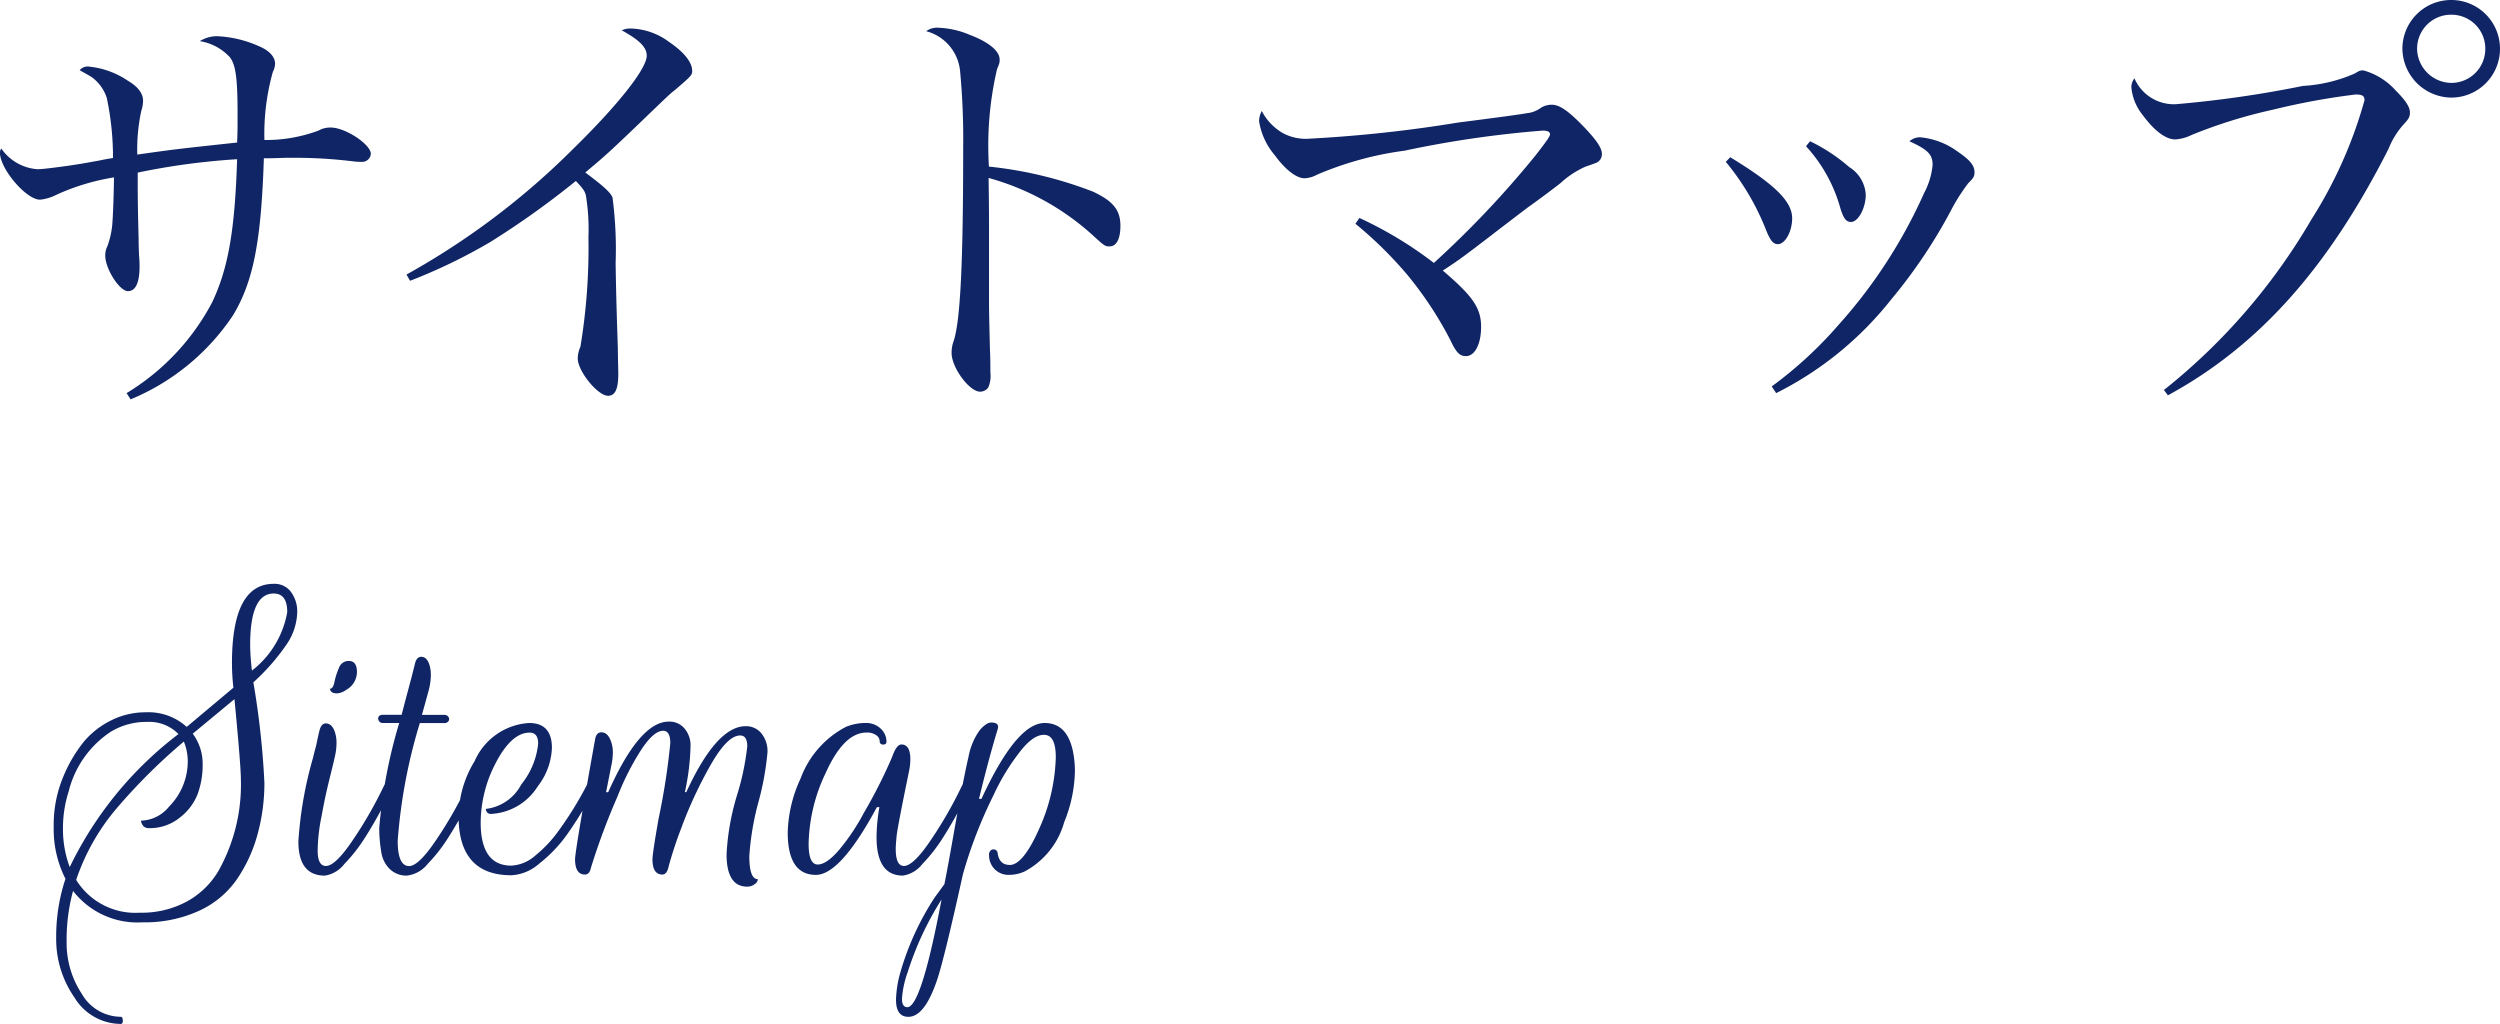 <svg xmlns="http://www.w3.org/2000/svg" width="100.962" height="41.352" viewBox="0 0 100.962 41.352">
  <g id="グループ_1650" data-name="グループ 1650" transform="translate(-34.35 -981.682)">
    <path id="パス_12101" data-name="パス 12101" d="M6.624.81a9.192,9.192,0,0,0,4.14-3.4c.81-1.35,1.134-2.952,1.242-6.336.27,0,.27,0,.846-.018h.666a19.384,19.384,0,0,1,2.106.144,2.309,2.309,0,0,0,.324.018.349.349,0,0,0,.378-.324c0-.378-1.026-1.062-1.62-1.062a.986.986,0,0,0-.5.126,6.083,6.083,0,0,1-2.178.378,9.266,9.266,0,0,1,.342-2.754.8.8,0,0,0,.09-.324c0-.27-.216-.522-.63-.7a4.636,4.636,0,0,0-1.71-.414,1.3,1.3,0,0,0-.7.2A2.086,2.086,0,0,1,10.638-13c.234.306.306.864.306,2.286,0,.63,0,.7-.018,1.152-2.5.27-2.5.27-4.032.486a7.4,7.4,0,0,1,.162-1.764,1.417,1.417,0,0,0,.072-.4c0-.306-.2-.576-.63-.828a3.4,3.4,0,0,0-1.53-.558.423.423,0,0,0-.4.144c.288.162.45.252.5.288a1.693,1.693,0,0,1,.594.828,11.7,11.7,0,0,1,.252,2.43c-.234.036-.234.036-.594.108-.7.126-.7.126-1.188.2-.522.072-1.062.144-1.26.144A1.94,1.94,0,0,1,1.4-9.324a.414.414,0,0,0-.054.162c0,.666,1.062,1.908,1.62,1.908a1.859,1.859,0,0,0,.666-.2,9.034,9.034,0,0,1,2.322-.7c-.018,1.1-.054,1.746-.072,1.926a3.423,3.423,0,0,1-.2.864A.8.8,0,0,0,5.6-5c0,.54.576,1.44.918,1.44.306,0,.468-.342.468-.99A4.412,4.412,0,0,0,6.966-5c-.018-.378-.018-.63-.018-.684-.036-1.278-.036-1.98-.036-2.052v-.612a28.149,28.149,0,0,1,4.014-.54c-.09,2.88-.36,4.41-1.008,5.778A9.417,9.417,0,0,1,6.462.558ZM17.91-3.978a22.081,22.081,0,0,0,3.24-1.566A34.646,34.646,0,0,0,24.606-8.01c.27.288.342.378.4.558a8.383,8.383,0,0,1,.108,1.71,24.5,24.5,0,0,1-.324,4.428,1.189,1.189,0,0,0-.108.468c0,.522.81,1.512,1.224,1.512.288,0,.414-.27.414-.9,0-.108-.018-.63-.018-1.026-.036-1.026-.072-2.178-.09-3.438a15.98,15.98,0,0,0-.126-2.646c-.09-.216-.4-.486-1.1-1.008.774-.648.882-.738,2.142-1.944C28.4-11.52,28.4-11.52,28.584-11.664c.7-.594.72-.63.72-.792,0-.342-.324-.756-.936-1.17a2.689,2.689,0,0,0-1.548-.54.783.783,0,0,0-.36.072c.72.4,1.008.684,1.008,1.026,0,.522-1.152,1.98-2.934,3.726A30.439,30.439,0,0,1,17.766-4.23Zm20.844-10.08a1.845,1.845,0,0,1,1.368,1.6,29.373,29.373,0,0,1,.126,3.1c0,4.59-.108,6.93-.378,7.794a1.359,1.359,0,0,0-.09.5C39.78-.468,40.5.5,40.932.5a.408.408,0,0,0,.324-.162,1.147,1.147,0,0,0,.09-.612c0-.27,0-.576-.018-.954-.036-1.512-.036-1.512-.036-2.052V-5.9c0-.54,0-1.1-.018-2.232A10.361,10.361,0,0,1,45.5-5.8c.468.432.486.432.666.432.27,0,.432-.306.432-.828,0-.648-.306-1.008-1.116-1.386a16.273,16.273,0,0,0-4.194-1.008,13.62,13.62,0,0,1,.324-3.924c.108-.27.108-.27.108-.4,0-.342-.432-.7-1.188-.99A3.636,3.636,0,0,0,39.2-14.2.724.724,0,0,0,38.754-14.058ZM56.088-6.282A16.212,16.212,0,0,1,58.176-4.23a14.8,14.8,0,0,1,1.746,2.646c.234.5.378.648.63.648.36,0,.612-.486.612-1.188,0-.756-.342-1.242-1.548-2.268.648-.414.972-.666,1.89-1.368.63-.486,1.152-.882,1.53-1.17.7-.5,1.17-.864,1.332-.99a3.685,3.685,0,0,1,1.008-.666c.36-.126.36-.126.45-.162a.378.378,0,0,0,.216-.36c0-.234-.234-.576-.756-1.116-.594-.612-.954-.864-1.26-.864a.812.812,0,0,0-.45.126,1.13,1.13,0,0,1-.576.216c-.162.036-1.08.162-2.772.378a54.852,54.852,0,0,1-5.958.648,1.971,1.971,0,0,1-1.1-.216,2.193,2.193,0,0,1-.864-.9.888.888,0,0,0-.108.414,2.77,2.77,0,0,0,.63,1.368c.432.594.882.936,1.206.936a1.141,1.141,0,0,0,.5-.144,13.5,13.5,0,0,1,3.546-.972,42.743,42.743,0,0,1,5.58-.81c.18,0,.288.054.288.144s-.144.288-.576.846A39.441,39.441,0,0,1,59.256-4.7,15.817,15.817,0,0,0,56.25-6.516Zm14.958-2.5A10.121,10.121,0,0,1,72.7-5.958c.162.378.27.5.45.5.288,0,.576-.5.576-1.044,0-.684-.7-1.368-2.5-2.466Zm3.24-.63a6.12,6.12,0,0,1,1.386,2.5c.126.414.234.558.432.558.288,0,.594-.558.594-1.1a1.4,1.4,0,0,0-.666-1.116,7.109,7.109,0,0,0-1.584-1.044ZM73.08.558a13.765,13.765,0,0,0,4.644-3.78,20.907,20.907,0,0,0,2.484-3.726,7.671,7.671,0,0,1,.63-.972c.216-.216.252-.27.252-.45,0-.27-.2-.5-.684-.828a3.01,3.01,0,0,0-1.512-.576.651.651,0,0,0-.432.162c.756.342.936.54.936.954a3.011,3.011,0,0,1-.342,1.134,20.417,20.417,0,0,1-3.474,5.346A16.333,16.333,0,0,1,72.9.288ZM88.9.648c3.672-2,6.462-5.13,8.91-9.954a3.257,3.257,0,0,1,.612-.99c.216-.234.252-.306.252-.486,0-.216-.18-.486-.558-.864a2.742,2.742,0,0,0-1.314-.828c-.144,0-.144,0-.36.126a6.032,6.032,0,0,1-2.088.5,45.075,45.075,0,0,1-5.13.738,1.731,1.731,0,0,1-1.674-1.044.577.577,0,0,0-.126.36,2.086,2.086,0,0,0,.468,1.134c.45.612.918.972,1.3.972a1.678,1.678,0,0,0,.666-.18A20.2,20.2,0,0,1,93.15-10.89a28.319,28.319,0,0,1,3.33-.612c.27,0,.36.054.36.234A17.858,17.858,0,0,1,94.7-6.462,24.643,24.643,0,0,1,88.74.432ZM100.35-15.318a1.97,1.97,0,0,0-1.98,1.962,2,2,0,0,0,1.98,1.98,1.97,1.97,0,0,0,1.962-1.98A1.967,1.967,0,0,0,100.35-15.318Zm0,.594a1.367,1.367,0,0,1,1.368,1.368,1.371,1.371,0,0,1-1.368,1.386,1.4,1.4,0,0,1-1.386-1.386A1.371,1.371,0,0,1,100.35-14.724Z" transform="translate(33 997)" fill="#102565"/>
    <path id="パス_12100" data-name="パス 12100" d="M.994.173a4.413,4.413,0,0,1-.475-2.1A5.031,5.031,0,0,1,.9-3.938a5.757,5.757,0,0,1,.835-1.426,3.394,3.394,0,0,1,1.109-.864,3.094,3.094,0,0,1,1.39-.324,2.3,2.3,0,0,1,1.656.59L7.776-7.546a8.746,8.746,0,0,1-.058-.994q0-3.2,1.685-3.2a.823.823,0,0,1,.677.3,1.33,1.33,0,0,1,.274.778,2.409,2.409,0,0,1-.439,1.382A8.663,8.663,0,0,1,8.582-7.762a33.424,33.424,0,0,1,.446,4.054,7.828,7.828,0,0,1-.274,2.074A6,6,0,0,1,7.92.187,3.759,3.759,0,0,1,6.379,1.469,5.29,5.29,0,0,1,4.1,1.93,3.289,3.289,0,0,1,1.3.662a7.531,7.531,0,0,0-.259,2.066,3.711,3.711,0,0,0,.612,2.088,1.829,1.829,0,0,0,1.577.929q.072,0,.079.144t-.079.144A2.2,2.2,0,0,1,1.354,4.961,4.125,4.125,0,0,1,.619,2.578,7.389,7.389,0,0,1,.994.173ZM6.134-5.688a2.024,2.024,0,0,1,.4,1.231,3.374,3.374,0,0,1-.209,1.224,2.224,2.224,0,0,1-.734.95,1.921,1.921,0,0,1-1.217.41.32.32,0,0,1-.223-.072.4.4,0,0,1-.108-.23A1.517,1.517,0,0,0,5.184-2.75a2.6,2.6,0,0,0,.749-1.814,2.118,2.118,0,0,0-.158-.806A23.4,23.4,0,0,0,3.053-2.664,8.8,8.8,0,0,0,1.426.216,2.812,2.812,0,0,0,4,1.541,3.825,3.825,0,0,0,5.9,1.087,3.343,3.343,0,0,0,7.171-.144a7.121,7.121,0,0,0,.907-3.7q0-.533-.259-3.24Zm-.576.014a1.656,1.656,0,0,0-1.267-.49,2.772,2.772,0,0,0-1.454.389A4.052,4.052,0,0,0,1.123-3.355a4.837,4.837,0,0,0-.23,1.483A4.384,4.384,0,0,0,1.166-.3,14.851,14.851,0,0,1,5.558-5.674Zm2.894-3.6a9.871,9.871,0,0,0,.072,1.037A3.8,3.8,0,0,0,9.95-10.6q0-.749-.547-.749Q8.453-11.347,8.453-9.274Zm3.982.648q.331,0,.331.446a.824.824,0,0,1-.432.72.71.71,0,0,1-.374.144q-.23,0-.274-.144L11.671-7.5q.13,0,.187-.281a2.825,2.825,0,0,1,.18-.562A.411.411,0,0,1,12.434-8.626Zm-.922,8.28q.374,0,1.051-.994A16.457,16.457,0,0,0,13.73-3.326l.49-.994h.389q-.086.173-.223.468T13.846-2.8q-.4.756-.77,1.332a6.564,6.564,0,0,1-.821,1.044,1.232,1.232,0,0,1-.785.468Q10.4.043,10.4-1.339a15.735,15.735,0,0,1,.59-3.37q.058-.245.094-.374t.079-.338q.043-.209.086-.382.072-.3.259-.3.259,0,.374.374a1.329,1.329,0,0,1,.058.418,2.419,2.419,0,0,1-.058.511q-.058.266-.187.785t-.2.85q-.072.331-.158.806a7.256,7.256,0,0,0-.158,1.4Q11.182-.346,11.513-.346Zm2.11-5.947q0-.158.2-.158h.749q.072-.288.187-.72l.2-.749q.086-.331.151-.6t.252-.274q.245,0,.346.374a1.5,1.5,0,0,1,.043.389,2.639,2.639,0,0,1-.086.59l-.274.994h.893a.191.191,0,0,1,.18.086.149.149,0,0,1,0,.166.2.2,0,0,1-.18.079h-.979a21.674,21.674,0,0,0-.893,4.752q0,1.022.461,1.022.374,0,1.051-.994a16.457,16.457,0,0,0,1.166-1.987l.49-.994h.389q-.086.173-.223.468T17.208-2.8q-.4.756-.77,1.332a6.564,6.564,0,0,1-.821,1.044,1.252,1.252,0,0,1-.842.468.969.969,0,0,1-.67-.252,1.2,1.2,0,0,1-.36-.72,5.729,5.729,0,0,1-.079-.958,20.61,20.61,0,0,1,.806-4.234h-.648a.177.177,0,0,1-.158-.065A.21.21,0,0,1,13.622-6.293Zm4.14,4.19Q17.762-.36,19-.36a1.584,1.584,0,0,0,.972-.41,5.073,5.073,0,0,0,.929-.986,14.344,14.344,0,0,0,1.3-2.16l.187-.4h.389a14.746,14.746,0,0,1-.72,1.418,13.171,13.171,0,0,1-.907,1.418A5.68,5.68,0,0,1,20.124-.439,1.842,1.842,0,0,1,19,.029q-2.131,0-2.131-2.39a4.362,4.362,0,0,1,.648-2.218,2.573,2.573,0,0,1,2.2-1.541q.922,0,.922,1.008a2.694,2.694,0,0,1-.576,1.555A2.362,2.362,0,0,1,18.18-2.448a.19.19,0,0,1-.2-.144l-.014-.058A1.854,1.854,0,0,0,19.4-3.636a3.127,3.127,0,0,0,.684-1.649q0-.446-.346-.446-.763,0-1.426,1.339A5.238,5.238,0,0,0,17.762-2.1ZM21.974,0q-.4,0-.4-.619,0-.331.806-4.824.043-.3.259-.3.259,0,.389.374a1.3,1.3,0,0,1,.072.439,2.489,2.489,0,0,1-.058.511l-.216,1.094h.086q1.267-2.851,2.448-2.851A.787.787,0,0,1,26-5.89a1.051,1.051,0,0,1,.238.691,9.637,9.637,0,0,1-.23,1.872h.058q1.224-2.664,2.4-2.664A.793.793,0,0,1,29.1-5.7a1.139,1.139,0,0,1,.245.763,11.442,11.442,0,0,1-.367,2.016,11.011,11.011,0,0,0-.367,2.174q0,.936.346.936a.272.272,0,0,1-.13.2.478.478,0,0,1-.3.1q-.835,0-.835-1.31a9.915,9.915,0,0,1,.418-2.369,10.491,10.491,0,0,0,.418-1.987q0-.439-.288-.439-.533,0-1.246,1.289a17.082,17.082,0,0,0-1.138,2.47,15.982,15.982,0,0,0-.5,1.519Q25.286,0,25.1,0q-.4,0-.4-.619,0-.23.245-1.627a27.8,27.8,0,0,0,.475-3.06q0-.5-.288-.5-.389,0-.907.8a10.561,10.561,0,0,0-.936,1.85A27.8,27.8,0,0,0,22.219-.288Q22.162,0,21.974,0ZM31.3.014q-1.138,0-1.138-1.714a5.455,5.455,0,0,1,.518-2.174,3.855,3.855,0,0,1,1.829-2.088,2.065,2.065,0,0,1,.785-.158.846.846,0,0,1,.626.23.716.716,0,0,1,.23.518q0,.13-.137.122a.125.125,0,0,1-.137-.137.3.3,0,0,0-.137-.238.628.628,0,0,0-.4-.108q-.907,0-1.642,1.627a6.9,6.9,0,0,0-.691,2.866q0,.835.367.835t.893-.626a8.5,8.5,0,0,0,.972-1.462A20.322,20.322,0,0,0,34.38-4.752q.173-.5.374-.5.36,0,.36.6a2.522,2.522,0,0,1-.043.432q-.475,2.3-.511,2.664t-.036.518q0,.691.331.691.374,0,1.051-.994a16.457,16.457,0,0,0,1.166-1.987l.49-.994h.389q-.086.173-.223.468T37.188-2.8q-.4.756-.77,1.332A6.564,6.564,0,0,1,35.6-.425a1.232,1.232,0,0,1-.785.468q-1.066,0-1.066-1.555a7.48,7.48,0,0,1,.115-1.21h-.1Q32.292.014,31.3.014Zm7.826-.4q.547,0,1.2-1.483a7.446,7.446,0,0,0,.662-2.866q0-.893-.461-.907t-1.015.72a8.72,8.72,0,0,0-1.03,1.7A18.487,18.487,0,0,0,37.238-.014q-.763,3.456-1.051,4.291-.5,1.469-1.152,1.469-.5,0-.5-.691A4.453,4.453,0,0,1,34.7,3.989,11.146,11.146,0,0,1,36.1.922L36.49.389q.13-.648.346-1.872.432-2.462.626-3.262a2.636,2.636,0,0,1,.461-1.094q.266-.3.454-.3.36,0,.259.288-.36,1.181-.749,2.794h.1Q39.4-6.12,40.536-6.12q.922,0,1.152,1.181a4.032,4.032,0,0,1,.072.763,5.7,5.7,0,0,1-.432,2.059,3.243,3.243,0,0,1-1.613,2,1.525,1.525,0,0,1-.6.13.779.779,0,0,1-.821-.778.233.233,0,0,1,.058-.2.164.164,0,0,1,.173-.043.155.155,0,0,1,.115.144Q38.707-.389,39.125-.389ZM34.992,5.357q.562,0,1.382-4.349a12.5,12.5,0,0,0-1.368,2.938,3.941,3.941,0,0,0-.23,1.066Q34.776,5.357,34.992,5.357Z" transform="translate(36 1017)" fill="#102565"/>
  </g>
</svg>
